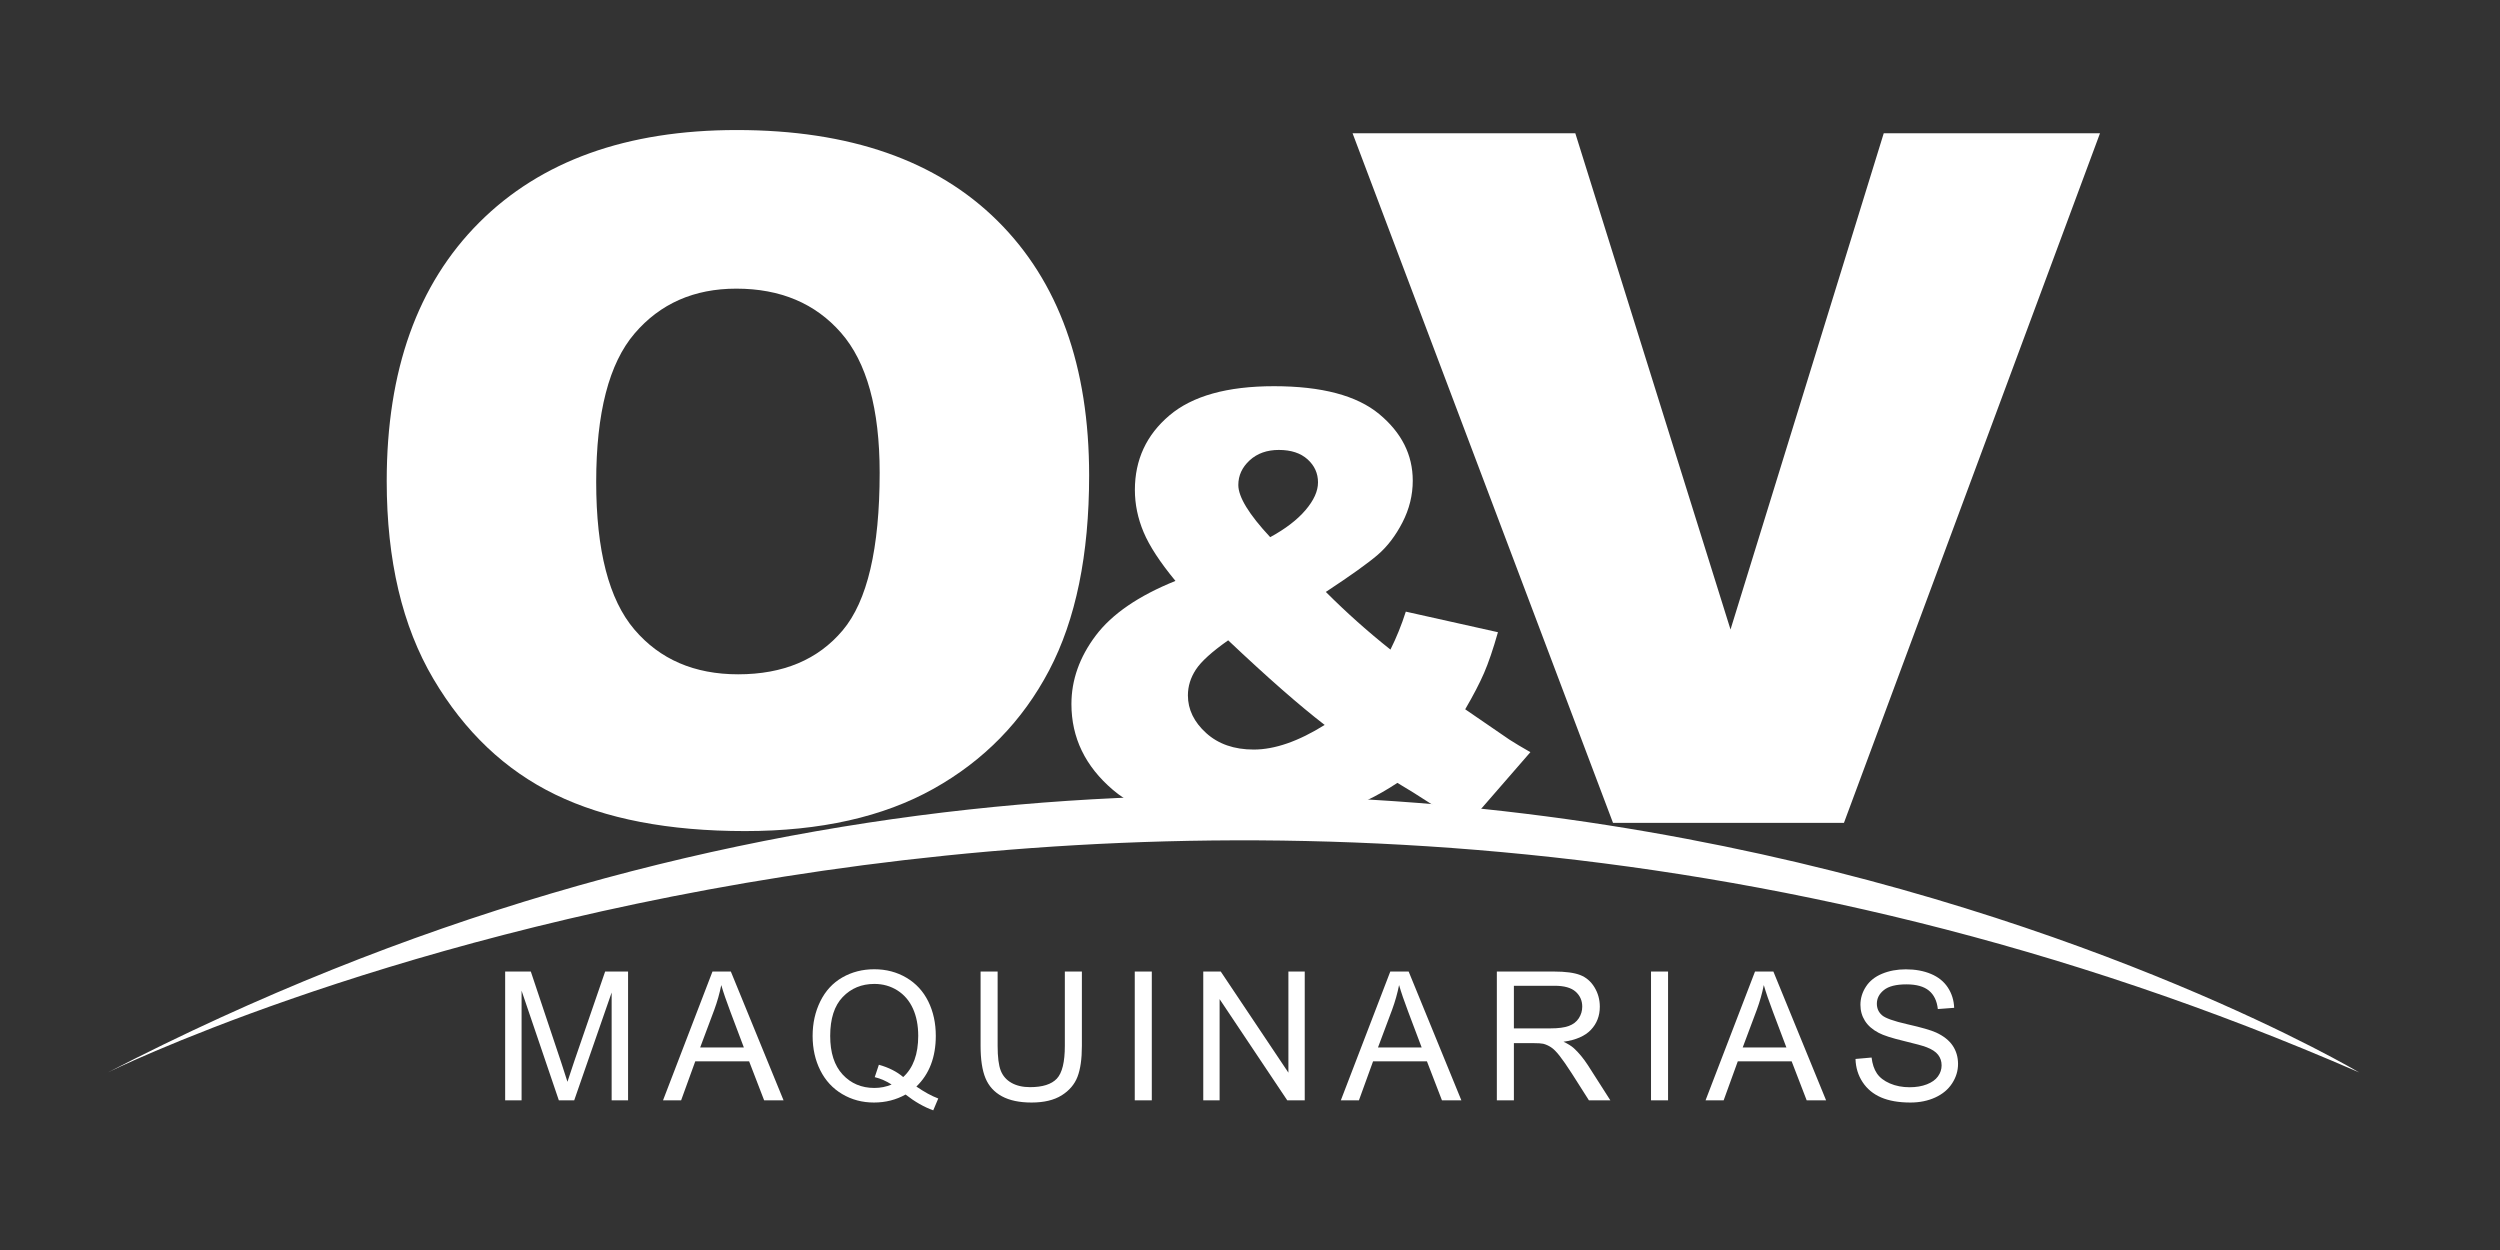 <?xml version="1.0" encoding="UTF-8" standalone="no"?>
<!-- Created with Inkscape (http://www.inkscape.org/) -->

<svg
   xmlns:dc="http://purl.org/dc/elements/1.1/"
   xmlns:cc="http://creativecommons.org/ns#"
   xmlns:rdf="http://www.w3.org/1999/02/22-rdf-syntax-ns#"
   xmlns:svg="http://www.w3.org/2000/svg"
   xmlns="http://www.w3.org/2000/svg"
   xmlns:sodipodi="http://sodipodi.sourceforge.net/DTD/sodipodi-0.dtd"
   xmlns:inkscape="http://www.inkscape.org/namespaces/inkscape"
   version="1.1"
   id="svg2"
   xml:space="preserve"
   width="200"
   height="100"
   viewBox="0 0 200 100"
   sodipodi:docname="logo_oyv_blanco.svg"
   inkscape:version="0.92.1 r15371"><rect x="0" y="0" width="200" height="100" fill="#333333" stroke="none"/><defs
     id="defs6"><clipPath
       clipPathUnits="userSpaceOnUse"
       id="clipPath18"><path
         d="M 0,199 H 396 V 0 H 0 Z"
         id="path16"
         inkscape:connector-curvature="0" /></clipPath></defs><sodipodi:namedview
     pagecolor="#ffffff"
     bordercolor="#666666"
     borderopacity="1"
     objecttolerance="10"
     gridtolerance="10"
     guidetolerance="10"
     inkscape:pageopacity="0"
     inkscape:pageshadow="2"
     inkscape:window-width="1366"
     inkscape:window-height="745"
     id="namedview4"
     showgrid="false"
     inkscape:zoom="1"
     inkscape:cx="101.5"
     inkscape:cy="132.66667"
     inkscape:window-x="-8"
     inkscape:window-y="-8"
     inkscape:window-maximized="1"
     inkscape:current-layer="g10" /><g
     id="g10"
     inkscape:groupmode="layer"
     inkscape:label="logo_oyv"
     transform="matrix(1.333,0,0,-1.333,0,100)"><g
       id="g12"
       transform="matrix(0.378,0,0,0.378,-1.793,0.943)"
       style="fill:#ffffff"><g
         id="g14"
         clip-path="url(#clipPath18)"
         style="fill:#ffffff"><g
           id="g20"
           transform="translate(99.401,119.45)"
           style="fill:#ffffff"><path
             d="m 0,0 c 0,-10.866 2.019,-18.674 6.057,-23.421 4.038,-4.748 9.532,-7.121 16.483,-7.121 7.145,0 12.676,2.324 16.592,6.975 3.915,4.649 5.874,12.995 5.874,25.036 0,10.132 -2.045,17.534 -6.131,22.209 -4.087,4.674 -9.63,7.011 -16.629,7.011 -6.706,0 -12.09,-2.375 -16.152,-7.121 C 2.03,18.819 0,10.964 0,0 m -33.259,0.147 c 0,17.572 4.894,31.251 14.684,41.041 9.788,9.79 23.421,14.684 40.894,14.684 17.914,0 31.718,-4.809 41.409,-14.427 9.691,-9.618 14.537,-23.09 14.537,-40.417 0,-12.58 -2.118,-22.895 -6.351,-30.946 -4.234,-8.052 -10.352,-14.316 -18.355,-18.796 -8.002,-4.478 -17.976,-6.718 -29.918,-6.718 -12.14,0 -22.185,1.934 -30.139,5.801 -7.954,3.865 -14.403,9.985 -19.346,18.355 -4.944,8.37 -7.415,18.843 -7.415,31.423"
             style="fill:#ffffff;fill-opacity:1;fill-rule:nonzero;stroke:none"
             id="path22"
             inkscape:connector-curvature="0" /></g><g
           id="g24"
           transform="translate(206.412,110.683)"
           style="fill:#ffffff"><path
             d="m 0,0 c 2.422,1.318 4.293,2.752 5.612,4.301 1.319,1.549 1.979,3.013 1.979,4.393 0,1.442 -0.552,2.661 -1.656,3.659 -1.104,0.996 -2.622,1.495 -4.555,1.495 -1.902,0 -3.45,-0.553 -4.647,-1.657 C -4.462,11.087 -5.061,9.783 -5.061,8.28 -5.061,6.379 -3.374,3.618 0,0 m -6.671,-16.378 c -2.576,-1.809 -4.286,-3.358 -5.129,-4.646 -0.844,-1.288 -1.265,-2.654 -1.265,-4.095 0,-2.238 0.966,-4.233 2.898,-5.981 1.932,-1.748 4.447,-2.622 7.545,-2.622 3.342,0 7.1,1.304 11.271,3.91 -3.987,3.067 -9.094,7.545 -15.32,13.434 m 28.201,4.555 14.63,-3.267 c -0.767,-2.699 -1.503,-4.861 -2.208,-6.486 -0.706,-1.626 -1.702,-3.543 -2.991,-5.751 L 38,-32.157 c 0.858,-0.552 1.962,-1.212 3.312,-1.979 L 31.237,-45.729 c -1.84,0.982 -3.749,2.117 -5.727,3.405 -1.979,1.288 -3.75,2.391 -5.314,3.312 -3.251,-2.147 -6.502,-3.712 -9.753,-4.693 -4.508,-1.349 -9.631,-2.024 -15.365,-2.024 -8.987,0 -15.673,1.871 -20.058,5.613 -4.387,3.741 -6.579,8.281 -6.579,13.617 0,3.834 1.288,7.46 3.864,10.881 2.576,3.419 6.793,6.309 12.652,8.671 -2.455,2.974 -4.141,5.559 -5.061,7.752 -0.92,2.192 -1.38,4.424 -1.38,6.694 0,4.784 1.824,8.725 5.474,11.823 3.65,3.097 9.185,4.647 16.608,4.647 7.575,0 13.142,-1.473 16.7,-4.417 3.557,-2.945 5.336,-6.472 5.336,-10.581 0,-2.3 -0.545,-4.509 -1.633,-6.625 -1.089,-2.117 -2.4,-3.834 -3.933,-5.153 -1.534,-1.319 -4.279,-3.282 -8.235,-5.888 3.281,-3.283 6.701,-6.333 10.259,-9.155 0.95,1.901 1.763,3.911 2.438,6.027"
             style="fill:#ffffff;fill-opacity:1;fill-rule:nonzero;stroke:none"
             id="path26"
             inkscape:connector-curvature="0" /></g><g
           id="g28"
           transform="translate(219.491,174.808)"
           style="fill:#ffffff"><path
             d="M 0,0 H 35.365 L 60.006,-78.789 84.333,0 h 34.336 L 78.017,-109.483 H 41.348 Z"
             style="fill:#ffffff;fill-opacity:1;fill-rule:nonzero;stroke:none"
             id="path30"
             inkscape:connector-curvature="0" /></g><g
           id="g32"
           transform="translate(21.859,25.696)"
           style="fill:#ffffff"><path
             d="M 0,0 C 0,0 167.228,82.917 357.449,0 357.449,0 191.615,98.942 0,0"
             style="fill:#ffffff;fill-opacity:1;fill-rule:nonzero;stroke:none"
             id="path34"
             inkscape:connector-curvature="0" /></g><g
           id="g36"
           transform="translate(84.947,21.268)"
           style="fill:#ffffff"><path
             d="M 0,0 V 20.449 H 4.073 L 8.914,5.971 C 9.36,4.622 9.685,3.613 9.89,2.943 c 0.233,0.745 0.595,1.836 1.088,3.279 l 4.897,14.227 h 3.64 V 0 H 16.907 V 17.116 L 10.964,0 H 8.523 L 2.608,17.408 V 0 Z"
             style="fill:#ffffff;fill-opacity:1;fill-rule:nonzero;stroke:none"
             id="path38"
             inkscape:connector-curvature="0" /></g><g
           id="g40"
           transform="translate(115.911,29.665)"
           style="fill:#ffffff"><path
             d="M 0,0 H 6.933 L 4.799,5.663 C 4.147,7.384 3.664,8.797 3.348,9.904 3.087,8.593 2.72,7.29 2.246,5.998 Z m -5.9,-8.397 7.853,20.449 h 2.915 l 8.37,-20.449 H 10.155 L 7.77,-2.204 h -8.551 l -2.246,-6.193 z"
             style="fill:#ffffff;fill-opacity:1;fill-rule:nonzero;stroke:none"
             id="path42"
             inkscape:connector-curvature="0" /></g><g
           id="g44"
           transform="translate(144.281,26.917)"
           style="fill:#ffffff"><path
             d="m 0,0 c 1.562,-0.437 2.85,-1.088 3.864,-1.953 1.59,1.45 2.385,3.632 2.385,6.542 0,1.655 -0.281,3.101 -0.844,4.338 -0.563,1.237 -1.386,2.197 -2.469,2.882 -1.083,0.682 -2.299,1.024 -3.647,1.024 -2.019,0 -3.693,-0.69 -5.022,-2.071 -1.33,-1.381 -1.995,-3.444 -1.995,-6.187 0,-2.659 0.658,-4.701 1.974,-6.124 1.316,-1.422 2.996,-2.134 5.043,-2.134 0.966,0 1.878,0.182 2.733,0.544 -0.846,0.549 -1.739,0.94 -2.678,1.172 z M 5.956,-3.46 C 7.211,-4.324 8.369,-4.957 9.43,-5.356 L 8.634,-7.239 C 7.165,-6.71 5.7,-5.873 4.24,-4.729 2.724,-5.575 1.05,-5.998 -0.781,-5.998 c -1.851,0 -3.53,0.446 -5.036,1.34 -1.507,0.892 -2.667,2.147 -3.48,3.764 -0.814,1.619 -1.221,3.442 -1.221,5.469 0,2.018 0.409,3.855 1.227,5.51 0.819,1.655 1.983,2.915 3.495,3.781 1.511,0.864 3.201,1.297 5.07,1.297 1.888,0 3.59,-0.449 5.106,-1.346 C 5.896,12.919 7.051,11.664 7.846,10.051 8.642,8.437 9.039,6.616 9.039,4.589 9.039,2.906 8.783,1.393 8.271,0.049 7.76,-1.295 6.988,-2.464 5.956,-3.46"
             style="fill:#ffffff;fill-opacity:1;fill-rule:nonzero;stroke:none"
             id="path46"
             inkscape:connector-curvature="0" /></g><g
           id="g48"
           transform="translate(173.808,41.717)"
           style="fill:#ffffff"><path
             d="m 0,0 h 2.706 v -11.814 c 0,-2.056 -0.232,-3.688 -0.697,-4.897 -0.466,-1.209 -1.304,-2.192 -2.518,-2.95 -1.214,-0.758 -2.806,-1.137 -4.778,-1.137 -1.916,0 -3.483,0.33 -4.701,0.99 -1.218,0.661 -2.088,1.616 -2.608,2.868 -0.521,1.25 -0.781,2.959 -0.781,5.126 V 0 h 2.706 v -11.801 c 0,-1.776 0.165,-3.085 0.495,-3.927 0.33,-0.841 0.898,-1.49 1.702,-1.945 0.804,-0.456 1.787,-0.683 2.95,-0.683 1.99,0 3.408,0.451 4.254,1.352 0.847,0.902 1.27,2.637 1.27,5.203 z"
             style="fill:#ffffff;fill-opacity:1;fill-rule:nonzero;stroke:none"
             id="path50"
             inkscape:connector-curvature="0" /></g><path
           d="m 184.908,41.717 h 2.706 V 21.268 h -2.706 z"
           style="fill:#ffffff;fill-opacity:1;fill-rule:nonzero;stroke:none"
           id="path52"
           inkscape:connector-curvature="0" /><g
           id="g54"
           transform="translate(195.785,21.268)"
           style="fill:#ffffff"><path
             d="M 0,0 V 20.449 H 2.776 L 13.517,4.395 v 16.054 h 2.594 V 0 H 13.335 L 2.595,16.069 V 0 Z"
             style="fill:#ffffff;fill-opacity:1;fill-rule:nonzero;stroke:none"
             id="path56"
             inkscape:connector-curvature="0" /></g><g
           id="g58"
           transform="translate(223.527,29.665)"
           style="fill:#ffffff"><path
             d="M 0,0 H 6.933 L 4.798,5.663 C 4.147,7.384 3.664,8.797 3.348,9.904 3.087,8.593 2.72,7.29 2.246,5.998 Z m -5.9,-8.397 7.853,20.449 h 2.915 l 8.37,-20.449 H 10.155 L 7.77,-2.204 h -8.551 l -2.246,-6.193 z"
             style="fill:#ffffff;fill-opacity:1;fill-rule:nonzero;stroke:none"
             id="path60"
             inkscape:connector-curvature="0" /></g><g
           id="g62"
           transform="translate(245.103,32.692)"
           style="fill:#ffffff"><path
             d="m 0,0 h 5.817 c 1.236,0 2.204,0.127 2.901,0.383 0.698,0.256 1.228,0.665 1.591,1.227 0.362,0.563 0.544,1.174 0.544,1.835 0,0.967 -0.352,1.762 -1.054,2.385 C 9.097,6.453 7.988,6.765 6.472,6.765 H 0 Z M -2.706,-11.425 V 9.024 h 9.067 c 1.822,0 3.208,-0.183 4.157,-0.55 0.948,-0.368 1.706,-1.016 2.274,-1.946 0.566,-0.93 0.85,-1.958 0.85,-3.083 0,-1.451 -0.47,-2.674 -1.409,-3.669 -0.939,-0.995 -2.39,-1.627 -4.352,-1.896 0.716,-0.345 1.26,-0.684 1.632,-1.019 0.791,-0.725 1.539,-1.632 2.246,-2.719 l 3.557,-5.567 h -3.403 l -2.706,4.254 c -0.791,1.228 -1.442,2.168 -1.954,2.818 -0.511,0.651 -0.969,1.107 -1.374,1.367 -0.404,0.26 -0.816,0.442 -1.234,0.545 -0.307,0.064 -0.809,0.097 -1.506,0.097 H 0 v -9.081 z"
             style="fill:#ffffff;fill-opacity:1;fill-rule:nonzero;stroke:none"
             id="path64"
             inkscape:connector-curvature="0" /></g><path
           d="m 266.875,41.717 h 2.706 V 21.268 h -2.706 z"
           style="fill:#ffffff;fill-opacity:1;fill-rule:nonzero;stroke:none"
           id="path66"
           inkscape:connector-curvature="0" /><g
           id="g68"
           transform="translate(281.434,29.665)"
           style="fill:#ffffff"><path
             d="M 0,0 H 6.933 L 4.798,5.663 C 4.147,7.384 3.664,8.797 3.348,9.904 3.087,8.593 2.72,7.29 2.246,5.998 Z m -5.901,-8.397 7.854,20.449 h 2.915 l 8.37,-20.449 H 10.155 L 7.77,-2.204 h -8.551 l -2.246,-6.193 z"
             style="fill:#ffffff;fill-opacity:1;fill-rule:nonzero;stroke:none"
             id="path70"
             inkscape:connector-curvature="0" /></g><g
           id="g72"
           transform="translate(299.342,27.838)"
           style="fill:#ffffff"><path
             d="M 0,0 2.553,0.224 C 2.673,-0.8 2.955,-1.639 3.396,-2.295 3.838,-2.95 4.524,-3.48 5.454,-3.886 c 0.93,-0.403 1.976,-0.606 3.139,-0.606 1.032,0 1.943,0.153 2.734,0.461 0.79,0.306 1.378,0.727 1.764,1.261 0.386,0.536 0.579,1.119 0.579,1.751 0,0.642 -0.186,1.203 -0.558,1.681 C 12.74,1.142 12.126,1.543 11.271,1.868 10.722,2.083 9.508,2.415 7.63,2.866 5.751,3.317 4.436,3.742 3.683,4.143 2.706,4.653 1.978,5.288 1.5,6.047 1.021,6.805 0.781,7.653 0.781,8.593 c 0,1.031 0.293,1.996 0.879,2.893 0.585,0.899 1.442,1.579 2.567,2.044 1.125,0.466 2.375,0.699 3.752,0.699 1.515,0 2.852,-0.245 4.01,-0.734 1.158,-0.487 2.049,-1.206 2.672,-2.154 0.622,-0.949 0.957,-2.023 1.004,-3.223 L 13.07,7.923 c -0.139,1.293 -0.611,2.269 -1.415,2.929 -0.805,0.661 -1.993,0.991 -3.565,0.991 -1.637,0 -2.829,-0.3 -3.577,-0.9 C 3.763,10.343 3.39,9.62 3.39,8.773 3.39,8.039 3.655,7.435 4.185,6.96 4.705,6.486 6.065,6 8.265,5.503 10.464,5.005 11.973,4.57 12.791,4.198 13.982,3.649 14.86,2.955 15.428,2.113 c 0.567,-0.842 0.851,-1.811 0.851,-2.908 0,-1.089 -0.312,-2.114 -0.935,-3.076 -0.623,-0.963 -1.518,-1.711 -2.685,-2.246 -1.168,-0.534 -2.481,-0.802 -3.941,-0.802 -1.85,0 -3.401,0.27 -4.652,0.809 C 2.815,-5.57 1.834,-4.76 1.123,-3.676 0.412,-2.593 0.037,-1.367 0,0"
             style="fill:#ffffff;fill-opacity:1;fill-rule:nonzero;stroke:none"
             id="path74"
             inkscape:connector-curvature="0" /></g></g></g></g></svg>